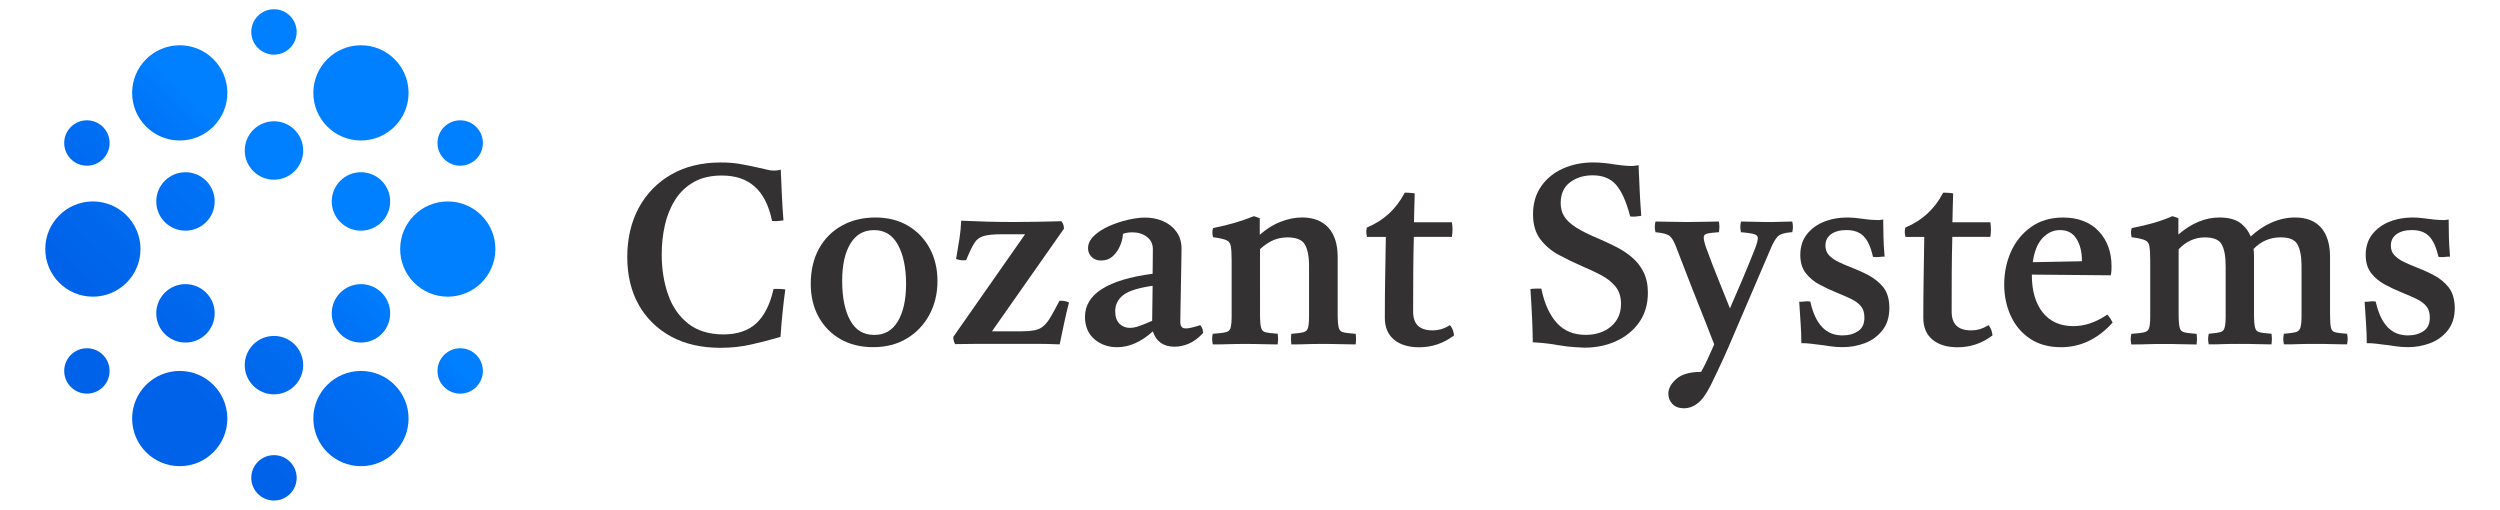 <?xml version="1.0" encoding="utf-8"?>
<!-- Generator: Adobe Illustrator 28.3.0, SVG Export Plug-In . SVG Version: 6.00 Build 0)  -->
<svg version="1.1" id="Layer_1" xmlns="http://www.w3.org/2000/svg" xmlns:xlink="http://www.w3.org/1999/xlink" x="0px" y="0px"
	 viewBox="0 0 598.07 121.95" style="enable-background:new 0 0 598.07 121.95;" xml:space="preserve">
<style type="text/css">
	.st0{fill:url(#SVGID_1_);}
	.st1{fill:url(#SVGID_00000006694770936887271820000018325198694397840268_);}
	.st2{fill:url(#SVGID_00000031202581039013661140000001424284413956712615_);}
	.st3{fill:url(#SVGID_00000150071136611136773640000012331237420081898682_);}
	.st4{fill:url(#SVGID_00000173865871824161207530000015421692444663746204_);}
	.st5{fill:url(#SVGID_00000121277369113618937890000015183343371951156379_);}
	.st6{fill:url(#SVGID_00000080171546768774440930000014661705073212006578_);}
	.st7{fill:url(#SVGID_00000127728488973738828950000003024846934683475355_);}
	.st8{fill:url(#SVGID_00000093865828920929755430000008599150504257719692_);}
	.st9{fill:url(#SVGID_00000009586259483005538440000017174796988861357447_);}
	.st10{fill:url(#SVGID_00000007430240553674064990000017538849595616507046_);}
	.st11{fill:url(#SVGID_00000150799777258401982610000006558077457547194286_);}
	.st12{fill:url(#SVGID_00000132079503631338976240000006613466870080179861_);}
	.st13{fill:url(#SVGID_00000171693548020201495080000010501104060915093928_);}
	.st14{fill:url(#SVGID_00000007401601852238302810000005017777004710361009_);}
	.st15{fill:url(#SVGID_00000175316328123834773610000017680563961082395550_);}
	.st16{fill:url(#SVGID_00000085960261191115521760000017133550169337185440_);}
	.st17{fill:url(#SVGID_00000068639858235979901360000009609264663560735926_);}
	.st18{fill:#333132;}
</style>
<g>
	<g>
		<g>
			<g>
				<g>
					<g>
						<g>
							<g>
								<linearGradient id="SVGID_1_" gradientUnits="userSpaceOnUse" x1="-14.901" y1="80.688" x2="44.653" y2="20.55">
									<stop  offset="0" style="stop-color:#0062E8"/>
									<stop  offset="0.4" style="stop-color:#0062E8"/>
									<stop  offset="0.83" style="stop-color:#0072F6"/>
									<stop  offset="1" style="stop-color:#0080FF"/>
								</linearGradient>
								<circle class="st0" cx="43" cy="22.22" r="11.39"/>
								
									<linearGradient id="SVGID_00000052802771502844739170000001489938282709714586_" gradientUnits="userSpaceOnUse" x1="6.985" y1="102.362" x2="66.539" y2="42.224">
									<stop  offset="0" style="stop-color:#0062E8"/>
									<stop  offset="0.4" style="stop-color:#0062E8"/>
									<stop  offset="0.83" style="stop-color:#0072F6"/>
									<stop  offset="1" style="stop-color:#0080FF"/>
								</linearGradient>
								<circle style="fill:url(#SVGID_00000052802771502844739170000001489938282709714586_);" cx="86.35" cy="22.22" r="11.39"/>
							</g>
							<g>
								
									<linearGradient id="SVGID_00000021090942052801459050000004770182731237736587_" gradientUnits="userSpaceOnUse" x1="24.052" y1="119.263" x2="83.606" y2="59.125">
									<stop  offset="0" style="stop-color:#0062E8"/>
									<stop  offset="0.4" style="stop-color:#0062E8"/>
									<stop  offset="0.83" style="stop-color:#0072F6"/>
									<stop  offset="1" style="stop-color:#0080FF"/>
								</linearGradient>
								<circle style="fill:url(#SVGID_00000021090942052801459050000004770182731237736587_);" cx="43" cy="100.13" r="11.39"/>
								
									<linearGradient id="SVGID_00000103979779250788762160000011473553247336133800_" gradientUnits="userSpaceOnUse" x1="45.938" y1="140.937" x2="105.492" y2="80.799">
									<stop  offset="0" style="stop-color:#0062E8"/>
									<stop  offset="0.4" style="stop-color:#0062E8"/>
									<stop  offset="0.83" style="stop-color:#0072F6"/>
									<stop  offset="1" style="stop-color:#0080FF"/>
								</linearGradient>
								<circle style="fill:url(#SVGID_00000103979779250788762160000011473553247336133800_);" cx="86.35" cy="100.13" r="11.39"/>
							</g>
						</g>
						<g>
							
								<linearGradient id="SVGID_00000152253186614920768850000013675660983451412374_" gradientUnits="userSpaceOnUse" x1="-6.713" y1="88.797" x2="52.841" y2="28.659">
								<stop  offset="0" style="stop-color:#0062E8"/>
								<stop  offset="0.4" style="stop-color:#0062E8"/>
								<stop  offset="0.83" style="stop-color:#0072F6"/>
								<stop  offset="1" style="stop-color:#0080FF"/>
							</linearGradient>
							<circle style="fill:url(#SVGID_00000152253186614920768850000013675660983451412374_);" cx="22.22" cy="59.58" r="11.39"/>
							
								<linearGradient id="SVGID_00000118383776392498714470000013031356454916101034_" gradientUnits="userSpaceOnUse" x1="36.152" y1="131.245" x2="95.706" y2="71.107">
								<stop  offset="0" style="stop-color:#0062E8"/>
								<stop  offset="0.4" style="stop-color:#0062E8"/>
								<stop  offset="0.83" style="stop-color:#0072F6"/>
								<stop  offset="1" style="stop-color:#0080FF"/>
							</linearGradient>
							<circle style="fill:url(#SVGID_00000118383776392498714470000013031356454916101034_);" cx="107.12" cy="59.58" r="11.39"/>
						</g>
					</g>
					<g>
						
							<linearGradient id="SVGID_00000107580184259400120710000004751867822815259568_" gradientUnits="userSpaceOnUse" x1="-1.223" y1="94.233" x2="58.331" y2="34.095">
							<stop  offset="0" style="stop-color:#0062E8"/>
							<stop  offset="0.4" style="stop-color:#0062E8"/>
							<stop  offset="0.83" style="stop-color:#0072F6"/>
							<stop  offset="1" style="stop-color:#0080FF"/>
						</linearGradient>
						<circle style="fill:url(#SVGID_00000107580184259400120710000004751867822815259568_);" cx="44.37" cy="48.19" r="6.99"/>
						
							<linearGradient id="SVGID_00000080889227554453274210000012196707252595743668_" gradientUnits="userSpaceOnUse" x1="19.97" y1="115.22" x2="79.524" y2="55.082">
							<stop  offset="0" style="stop-color:#0062E8"/>
							<stop  offset="0.4" style="stop-color:#0062E8"/>
							<stop  offset="0.83" style="stop-color:#0072F6"/>
							<stop  offset="1" style="stop-color:#0080FF"/>
						</linearGradient>
						<circle style="fill:url(#SVGID_00000080889227554453274210000012196707252595743668_);" cx="86.35" cy="48.19" r="6.99"/>
					</g>
					<g>
						
							<linearGradient id="SVGID_00000132805448919603781380000006085222627554185103_" gradientUnits="userSpaceOnUse" x1="12.161" y1="107.487" x2="71.715" y2="47.349">
							<stop  offset="0" style="stop-color:#0062E8"/>
							<stop  offset="0.4" style="stop-color:#0062E8"/>
							<stop  offset="0.83" style="stop-color:#0072F6"/>
							<stop  offset="1" style="stop-color:#0080FF"/>
						</linearGradient>
						<circle style="fill:url(#SVGID_00000132805448919603781380000006085222627554185103_);" cx="44.37" cy="74.96" r="6.99"/>
						
							<linearGradient id="SVGID_00000001655816857674770610000015845549167196699291_" gradientUnits="userSpaceOnUse" x1="33.353" y1="128.474" x2="92.908" y2="68.336">
							<stop  offset="0" style="stop-color:#0062E8"/>
							<stop  offset="0.4" style="stop-color:#0062E8"/>
							<stop  offset="0.83" style="stop-color:#0072F6"/>
							<stop  offset="1" style="stop-color:#0080FF"/>
						</linearGradient>
						<circle style="fill:url(#SVGID_00000001655816857674770610000015845549167196699291_);" cx="86.35" cy="74.96" r="6.99"/>
					</g>
					
						<linearGradient id="SVGID_00000022532180218589044830000015759986852037000844_" gradientUnits="userSpaceOnUse" x1="3.37" y1="98.782" x2="62.924" y2="38.644">
						<stop  offset="0" style="stop-color:#0062E8"/>
						<stop  offset="0.4" style="stop-color:#0062E8"/>
						<stop  offset="0.83" style="stop-color:#0072F6"/>
						<stop  offset="1" style="stop-color:#0080FF"/>
					</linearGradient>
					<circle style="fill:url(#SVGID_00000022532180218589044830000015759986852037000844_);" cx="65.54" cy="36" r="6.99"/>
					
						<linearGradient id="SVGID_00000079449498192282325410000000009447656497313189_" gradientUnits="userSpaceOnUse" x1="29.039" y1="124.202" x2="88.593" y2="64.064">
						<stop  offset="0" style="stop-color:#0062E8"/>
						<stop  offset="0.4" style="stop-color:#0062E8"/>
						<stop  offset="0.83" style="stop-color:#0072F6"/>
						<stop  offset="1" style="stop-color:#0080FF"/>
					</linearGradient>
					<circle style="fill:url(#SVGID_00000079449498192282325410000000009447656497313189_);" cx="65.54" cy="87.35" r="6.99"/>
					
						<linearGradient id="SVGID_00000011733998362659420120000015088211400694594455_" gradientUnits="userSpaceOnUse" x1="-10.813" y1="84.737" x2="48.742" y2="24.599">
						<stop  offset="0" style="stop-color:#0062E8"/>
						<stop  offset="0.4" style="stop-color:#0062E8"/>
						<stop  offset="0.83" style="stop-color:#0072F6"/>
						<stop  offset="1" style="stop-color:#0080FF"/>
					</linearGradient>
					<circle style="fill:url(#SVGID_00000011733998362659420120000015088211400694594455_);" cx="65.54" cy="7.64" r="5.43"/>
					<g>
						
							<linearGradient id="SVGID_00000168101179744695492830000010870591755751201944_" gradientUnits="userSpaceOnUse" x1="-20.121" y1="75.519" x2="39.433" y2="15.381">
							<stop  offset="0" style="stop-color:#0062E8"/>
							<stop  offset="0.4" style="stop-color:#0062E8"/>
							<stop  offset="0.83" style="stop-color:#0072F6"/>
							<stop  offset="1" style="stop-color:#0080FF"/>
						</linearGradient>
						<circle style="fill:url(#SVGID_00000168101179744695492830000010870591755751201944_);" cx="20.79" cy="34.21" r="5.43"/>
						
							<linearGradient id="SVGID_00000012446370149252982140000016333316153700711300_" gradientUnits="userSpaceOnUse" x1="24.963" y1="120.165" x2="84.517" y2="60.027">
							<stop  offset="0" style="stop-color:#0062E8"/>
							<stop  offset="0.4" style="stop-color:#0062E8"/>
							<stop  offset="0.83" style="stop-color:#0072F6"/>
							<stop  offset="1" style="stop-color:#0080FF"/>
						</linearGradient>
						<circle style="fill:url(#SVGID_00000012446370149252982140000016333316153700711300_);" cx="110.09" cy="34.21" r="5.43"/>
					</g>
					<g>
						
							<linearGradient id="SVGID_00000077302623991084831480000002198485659607179169_" gradientUnits="userSpaceOnUse" x1="7.146" y1="102.521" x2="66.7" y2="42.383">
							<stop  offset="0" style="stop-color:#0062E8"/>
							<stop  offset="0.4" style="stop-color:#0062E8"/>
							<stop  offset="0.83" style="stop-color:#0072F6"/>
							<stop  offset="1" style="stop-color:#0080FF"/>
						</linearGradient>
						<circle style="fill:url(#SVGID_00000077302623991084831480000002198485659607179169_);" cx="20.79" cy="88.74" r="5.43"/>
						
							<linearGradient id="SVGID_00000108274666471478711470000001611923224737900430_" gradientUnits="userSpaceOnUse" x1="52.23" y1="147.167" x2="111.784" y2="87.029">
							<stop  offset="0" style="stop-color:#0062E8"/>
							<stop  offset="0.4" style="stop-color:#0062E8"/>
							<stop  offset="0.83" style="stop-color:#0072F6"/>
							<stop  offset="1" style="stop-color:#0080FF"/>
						</linearGradient>
						<circle style="fill:url(#SVGID_00000108274666471478711470000001611923224737900430_);" cx="110.09" cy="88.74" r="5.43"/>
					</g>
					
						<linearGradient id="SVGID_00000070111995872991325620000003458759233516414647_" gradientUnits="userSpaceOnUse" x1="42.523" y1="137.554" x2="102.077" y2="77.416">
						<stop  offset="0" style="stop-color:#0062E8"/>
						<stop  offset="0.4" style="stop-color:#0062E8"/>
						<stop  offset="0.83" style="stop-color:#0072F6"/>
						<stop  offset="1" style="stop-color:#0080FF"/>
					</linearGradient>
					<circle style="fill:url(#SVGID_00000070111995872991325620000003458759233516414647_);" cx="65.54" cy="114.31" r="5.43"/>
				</g>
			</g>
		</g>
	</g>
	<g>
		<g>
			<path class="st18" d="M186.35,69.12h-1.28L185,69.39c-0.86,3.64-2.27,6.35-4.18,8.05c-1.91,1.7-4.51,2.56-7.73,2.56
				c-3.43,0-6.27-0.86-8.44-2.57c-2.18-1.71-3.8-4.04-4.81-6.93c-1.03-2.91-1.54-6.15-1.54-9.62c0-2.46,0.26-4.84,0.77-7.08
				c0.51-2.24,1.35-4.27,2.48-6.05c1.12-1.77,2.62-3.18,4.44-4.21c1.82-1.03,4.07-1.55,6.68-1.55c6.52,0,10.44,3.47,11.97,10.61
				l0.06,0.26l0.27,0.02c0.59,0.06,1.29,0.01,2.13-0.12l0.33-0.05l-0.03-0.34c-0.15-1.85-0.27-3.77-0.36-5.87
				c-0.08-1.89-0.16-3.71-0.24-5.47l-0.02-0.45l-0.43,0.11c-0.15,0.04-0.33,0.06-0.59,0.09c-0.21,0.01-0.4,0.03-0.58,0.03
				c-0.62,0-1.21-0.08-1.77-0.24c-0.68-0.18-1.39-0.34-2.12-0.48c-1.72-0.39-3.24-0.7-4.54-0.91c-1.26-0.2-2.73-0.31-4.38-0.31
				c-4.5,0-8.47,0.97-11.79,2.88c-3.33,1.91-5.95,4.6-7.78,7.99c-1.82,3.39-2.74,7.34-2.74,11.75c0,4.37,0.93,8.23,2.75,11.46
				c1.84,3.24,4.45,5.78,7.75,7.57c3.31,1.79,7.26,2.69,11.75,2.69c2.61,0,5.11-0.27,7.42-0.8c2.21-0.49,4.48-1.09,6.75-1.75
				l0.24-0.06l0.02-0.26c0.24-3.58,0.6-7.2,1.08-10.73l0.05-0.37l-0.37-0.04C187.13,69.13,186.75,69.12,186.35,69.12z"/>
			<path class="st18" d="M217.23,54.01c-2.21-1.31-4.84-1.98-7.81-1.98c-3.02,0-5.73,0.66-8.06,1.97c-2.33,1.3-4.17,3.17-5.47,5.55
				c-1.29,2.38-1.94,5.19-1.94,8.35c0,2.94,0.62,5.57,1.85,7.84c1.23,2.27,2.98,4.08,5.22,5.37c2.23,1.29,4.87,1.94,7.85,1.94
				c3.06,0,5.77-0.69,8.06-2.07c2.29-1.37,4.11-3.28,5.4-5.67c1.29-2.39,1.94-5.12,1.94-8.08c0-2.89-0.62-5.52-1.85-7.81
				C221.19,57.14,219.45,55.32,217.23,54.01z M209.17,80.12c-2.57,0-4.45-1.11-5.73-3.39c-1.31-2.32-1.97-5.52-1.97-9.53
				c0-3.84,0.68-6.88,2.03-9.01c1.32-2.12,3.16-3.14,5.61-3.14c2.49,0,4.33,1.11,5.65,3.42c1.33,2.35,2,5.55,2,9.51
				c0,3.72-0.67,6.72-1.99,8.93C213.45,79.07,211.62,80.12,209.17,80.12z"/>
			<path class="st18" d="M253.68,71.94h-0.22l-0.1,0.19c-0.84,1.64-1.57,2.96-2.15,3.92c-0.57,0.94-1.16,1.64-1.75,2.09
				c-0.57,0.45-1.28,0.75-2.09,0.89c-0.86,0.16-1.98,0.24-3.42,0.24h-6.65l17.16-24.46l0.06-0.09v-0.11c0-0.56-0.16-1.08-0.49-1.53
				l-0.11-0.16l-5.72,0.13c-2.08,0.04-4.01,0.06-5.77,0.06c-2.27,0-4.43-0.04-6.42-0.09c-2.09-0.06-3.99-0.13-5.71-0.21l-0.37-0.02
				l-0.01,0.36c-0.03,1.1-0.16,2.37-0.38,3.87c-0.22,1.44-0.47,2.99-0.76,4.62l-0.05,0.3l0.29,0.11c0.61,0.21,1.26,0.27,1.91,0.19
				l0.21-0.03l0.08-0.19c0.71-1.74,1.35-3.05,1.9-3.91c0.51-0.81,1.21-1.34,2.14-1.63c0.96-0.29,2.44-0.44,4.41-0.44h5.56
				l-17.11,24.46l-0.06,0.09v0.11c0,0.5,0.11,0.98,0.34,1.43l0.1,0.2l0.23-0.01c1.55-0.04,3.14-0.06,4.87-0.06h14.86
				c1.44,0,3.04,0.04,4.74,0.11l0.31,0.01l0.06-0.3c0.32-1.56,0.65-3.13,0.99-4.72c0.32-1.52,0.68-3.07,1.1-4.7l0.08-0.3l-0.28-0.12
				C254.96,72.05,254.38,71.94,253.68,71.94z"/>
			<path class="st18" d="M287.68,78.77c-0.07-0.28-0.2-0.55-0.4-0.79l-0.15-0.2l-0.24,0.08c-1.45,0.46-2.53,0.71-3.2,0.71
				c-0.62,0-1.33-0.18-1.33-1.57c0-0.96,0.02-2.22,0.06-3.78c0.04-1.57,0.06-3.22,0.09-4.96c0.02-1.74,0.05-3.39,0.09-4.93
				c0.04-1.54,0.06-2.8,0.06-3.77c0-1.64-0.42-3.04-1.24-4.15c-0.81-1.11-1.89-1.96-3.22-2.52c-1.3-0.56-2.74-0.84-4.26-0.84
				c-1.21,0-2.62,0.19-4.18,0.55c-1.56,0.37-3.06,0.88-4.45,1.49c-1.44,0.64-2.64,1.42-3.56,2.29c-0.97,0.93-1.46,1.94-1.46,3
				c0,0.81,0.29,1.52,0.85,2.08c0.56,0.58,1.35,0.86,2.33,0.86c1.09,0,2.03-0.36,2.81-1.09c0.74-0.7,1.32-1.57,1.73-2.57
				c0.39-0.93,0.6-1.84,0.63-2.72c0.63-0.24,1.39-0.36,2.29-0.36c1.35,0,2.52,0.37,3.47,1.1c0.94,0.72,1.4,1.7,1.4,2.99
				c0,1.12-0.01,2.18-0.03,3.18c-0.02,0.89-0.03,1.77-0.03,2.64c-10.74,1.41-16.18,4.87-16.18,10.3c0,2.27,0.76,4.07,2.25,5.35
				c1.49,1.28,3.32,1.92,5.44,1.92c2.89,0,5.77-1.27,8.54-3.78c0.81,2.43,2.55,3.66,5.17,3.66c1.16,0,2.33-0.25,3.48-0.75
				c1.14-0.49,2.24-1.31,3.28-2.43l0.13-0.14l-0.07-0.31C287.77,79.15,287.73,78.96,287.68,78.77z M267.79,77.42
				c-0.66-0.66-1-1.65-1-2.96c0-1.59,0.63-2.85,1.93-3.87c1.29-1,3.65-1.74,7.02-2.22l-0.11,8.37c-1.16,0.52-2.14,0.93-2.99,1.22
				C270.51,78.75,268.92,78.55,267.79,77.42z"/>
			<path class="st18" d="M324.01,79.83c-1.3-0.09-2.25-0.21-2.81-0.38c-0.48-0.14-0.78-0.49-0.93-1.04
				c-0.18-0.65-0.26-1.76-0.26-3.27V61.47c0-3.01-0.74-5.35-2.19-6.98c-1.48-1.64-3.61-2.47-6.34-2.47c-1.64,0-3.38,0.35-5.18,1.05
				c-1.61,0.62-3.27,1.65-4.93,3.08V52.2l-1.39-0.49l-0.13,0.05c-2.84,1.15-6.01,2.07-9.43,2.75l-0.22,0.05l-0.06,0.22
				c-0.14,0.53-0.14,1.11,0,1.72l0.05,0.24l0.25,0.04c1.44,0.19,2.47,0.44,3.04,0.72c0.52,0.26,0.83,0.69,0.95,1.34
				c0.14,0.74,0.21,1.89,0.21,3.42v13.47c0,1.28-0.1,2.22-0.28,2.77c-0.16,0.49-0.49,0.79-1.02,0.94c-0.61,0.17-1.59,0.3-2.93,0.39
				l-0.28,0.01l-0.05,0.27c-0.13,0.64-0.13,1.31,0,1.99l0.05,0.29h0.3c1.36,0,2.57-0.01,3.68-0.06c1.12-0.04,2.32-0.05,3.78-0.05
				c1.57,0,2.82,0.01,3.92,0.05c1.1,0.04,2.26,0.06,3.53,0.06h0.31l0.04-0.31c0.09-0.67,0.09-1.33,0-1.96l-0.04-0.29l-0.29-0.01
				c-1.26-0.09-2.18-0.21-2.74-0.38c-0.48-0.14-0.78-0.49-0.93-1.04c-0.17-0.63-0.26-1.73-0.26-3.27V59.59
				c1.18-1.06,2.3-1.79,3.32-2.19c1.04-0.41,2.13-0.61,3.24-0.61c2.06,0,3.44,0.54,4.11,1.61c0.7,1.11,1.06,2.86,1.06,5.19v12.15
				c0,1.28-0.1,2.22-0.28,2.77c-0.16,0.49-0.48,0.79-0.97,0.94c-0.56,0.16-1.47,0.29-2.69,0.38l-0.29,0.01l-0.04,0.29
				c-0.08,0.63-0.08,1.29,0,1.95l0.04,0.31h0.32c1.26,0,2.36-0.01,3.35-0.06c1-0.04,2.23-0.05,3.87-0.05c1.69,0,2.95,0.01,3.99,0.05
				c1.05,0.04,2.17,0.06,3.53,0.06h0.32l0.04-0.31c0.08-0.66,0.08-1.32,0-1.95l-0.04-0.29L324.01,79.83z"/>
			<path class="st18" d="M347.07,78.04l-0.2-0.26l-0.28,0.17c-1.18,0.72-2.47,1.09-3.84,1.09c-3.16,0-4.69-1.47-4.69-4.51
				c0-3.12,0.01-6.24,0.03-9.35c0.02-2.96,0.07-5.82,0.14-8.52h9.11l0.04-0.31c0.13-0.98,0.13-1.94,0-2.86l-0.04-0.31h-9.08
				c0.04-1.14,0.06-2.24,0.08-3.29c0.02-1.16,0.05-2.27,0.09-3.3l0.01-0.32l-0.32-0.05c-0.25-0.04-0.54-0.07-0.86-0.09
				c-0.33-0.02-0.66-0.04-0.99-0.04h-0.22l-0.1,0.19c-1.97,3.73-4.92,6.45-8.78,8.08l-0.17,0.07l-0.04,0.18
				c-0.14,0.54-0.14,1.12,0,1.78l0.06,0.29h4.51c-0.04,2.94-0.09,5.99-0.15,9.14c-0.06,3.19-0.09,6.55-0.09,10.23
				c0,2.27,0.75,4.03,2.24,5.24c1.46,1.19,3.46,1.79,5.94,1.79c3.03,0,5.8-0.91,8.21-2.72l0.17-0.12l-0.03-0.2
				C347.71,79.25,347.47,78.58,347.07,78.04z"/>
			<path class="st18" d="M390.38,61.53c-1.14-0.96-2.41-1.79-3.77-2.48c-1.36-0.69-2.71-1.32-4.02-1.88
				c-2.38-0.99-4.27-1.93-5.6-2.79c-1.31-0.84-2.25-1.74-2.81-2.65c-0.55-0.91-0.82-1.96-0.82-3.12c0-2.19,0.74-3.87,2.21-4.97
				c1.48-1.13,3.31-1.7,5.44-1.7c2.4,0,4.27,0.75,5.56,2.23c1.32,1.47,2.44,3.95,3.35,7.37l0.07,0.25l0.26,0.01
				c0.58,0.06,1.26,0,2.06-0.12l0.33-0.05l-0.03-0.34c-0.16-2.12-0.28-4.05-0.36-5.88c-0.05-1.3-0.11-2.57-0.17-3.82l-0.09-2.09
				l-0.42,0.09c-0.19,0.04-0.43,0.06-0.73,0.09c-0.31,0.02-0.52,0.03-0.64,0.03c-0.2,0-0.6-0.02-1.2-0.06
				c-0.61-0.04-1.5-0.14-2.64-0.3c-0.85-0.15-1.73-0.27-2.71-0.36c-0.91-0.09-1.74-0.13-2.53-0.13c-2.61,0-5.03,0.49-7.19,1.45
				c-2.17,0.96-3.93,2.39-5.23,4.25c-1.3,1.85-1.96,4.11-1.96,6.7c0,2.44,0.59,4.45,1.75,5.98c1.15,1.52,2.63,2.78,4.42,3.74
				c1.69,0.91,3.55,1.82,5.54,2.69c1.64,0.68,3.19,1.42,4.63,2.17c1.42,0.76,2.58,1.7,3.44,2.77c0.84,1.05,1.27,2.43,1.27,4.1
				c0,2.21-0.79,4.01-2.34,5.35c-1.57,1.36-3.64,2.05-6.14,2.05c-2.81,0-5.1-0.94-6.8-2.77c-1.74-1.89-2.99-4.58-3.73-8.02
				l-0.06-0.28h-1.23c-0.36,0-0.71,0.02-1.04,0.06l-0.33,0.04l0.02,0.34c0.33,4.9,0.5,8.85,0.54,12.07l0,0.35h0.36
				c0.16,0,0.63,0.03,1.98,0.15c1.09,0.1,2.33,0.27,3.67,0.51c1.69,0.29,3.13,0.45,4.4,0.51c1.28,0.07,1.93,0.1,1.97,0.1
				c2.73,0,5.26-0.52,7.51-1.54c2.28-1.02,4.14-2.53,5.54-4.48c1.4-1.96,2.11-4.37,2.11-7.15c0-1.89-0.36-3.55-1.06-4.95
				C392.47,63.68,391.53,62.49,390.38,61.53z"/>
			<path class="st18" d="M428.75,53h-0.29c-0.76,0-1.62,0.02-2.57,0.06c-2.34,0.09-4.22,0.06-5.99,0c-1.06-0.04-2.11-0.06-3.11-0.06
				h-0.29l-0.06,0.29c-0.14,0.64-0.14,1.31-0.01,2l0.06,0.27l0.27,0.02c1.48,0.12,2.52,0.29,3.09,0.52c0.6,0.24,0.67,0.61,0.67,0.86
				c0,0.51-0.22,1.34-0.64,2.45c-0.99,2.49-1.99,4.94-2.97,7.27c-0.9,2.12-1.92,4.47-3.06,7.09c-0.89-2.25-1.78-4.45-2.65-6.6
				c-1.01-2.48-2.04-5.13-3.03-7.87c-0.39-1.11-0.59-1.94-0.59-2.47c0-0.45,0.18-0.71,0.58-0.86c0.52-0.19,1.44-0.32,2.76-0.4
				l0.3-0.01l0.04-0.3c0.09-0.67,0.09-1.33,0-1.96L411.21,53h-0.31c-0.96,0-2.14,0.02-3.49,0.06c-2.85,0.07-5.21,0.07-7.5,0
				c-1.21-0.04-2.41-0.06-3.57-0.06h-0.3l-0.06,0.29c-0.13,0.74-0.13,1.39,0.01,2.01l0.05,0.26l0.26,0.02
				c1.57,0.15,2.62,0.45,3.14,0.89c0.53,0.44,1.03,1.27,1.49,2.49c0.84,2.17,1.71,4.4,2.59,6.7c0.88,2.31,1.76,4.54,2.62,6.68
				c0.86,2.15,1.64,4.1,2.32,5.86l0.52,1.35c0.43,1.1,0.8,2.05,1.11,2.84c-0.66,1.5-1.22,2.76-1.71,3.79
				c-0.49,1.04-0.96,1.96-1.42,2.78c-2.73,0.02-4.67,0.58-5.92,1.68c-1.28,1.12-1.93,2.32-1.93,3.54c0,0.94,0.33,1.77,0.97,2.45
				c0.65,0.69,1.58,1.04,2.76,1.04c1.16,0,2.27-0.4,3.29-1.19c1.01-0.78,2.01-2.14,3.05-4.18c0.39-0.77,0.85-1.74,1.41-2.91
				l0.07-0.14c0.58-1.23,1.13-2.41,1.65-3.55c0.52-1.15,0.89-1.97,1.09-2.44l10.29-24c0.5-1.2,1.04-2.1,1.6-2.69
				c0.54-0.55,1.62-0.89,3.2-1.01l0.27-0.01l0.06-0.28c0.13-0.69,0.13-1.36-0.01-2L428.75,53z"/>
			<path class="st18" d="M446.94,65.81c-1.44-0.75-2.97-1.43-4.52-2.02c-0.78-0.3-1.64-0.66-2.62-1.14
				c-0.89-0.42-1.64-0.96-2.24-1.58c-0.57-0.59-0.86-1.36-0.86-2.3c-0.01-1.17,0.43-2.06,1.32-2.72c0.91-0.68,2.17-1.01,3.72-1.01
				c1.74,0,3.09,0.48,4.05,1.43c0.97,0.96,1.72,2.56,2.22,4.72l0.06,0.25l0.25,0.03c0.32,0.04,0.62,0.04,0.94,0.03
				c0.3-0.02,0.64-0.05,0.96-0.09h0.64l-0.04-0.39c-0.13-1.57-0.21-2.94-0.24-4.2c-0.04-1.31-0.06-2.62-0.06-3.89V52.5l-0.42,0.08
				c-0.21,0.04-0.38,0.06-0.5,0.06l-0.27,0.01l-1.08-0.04c-0.64-0.01-1.38-0.09-2.22-0.21c-0.07-0.01-0.52-0.06-1.47-0.18
				c-2.89-0.39-5.67-0.17-8.15,0.8c-1.67,0.66-3.06,1.67-4.11,2.97c-1.07,1.33-1.62,3.02-1.62,5.01c0,1.76,0.44,3.22,1.31,4.34
				c0.86,1.11,1.97,2.03,3.3,2.74c1.31,0.71,2.72,1.37,4.22,1.97c1.26,0.51,2.42,1.03,3.44,1.52c0.97,0.48,1.74,1.06,2.28,1.74
				c0.52,0.64,0.79,1.54,0.79,2.66c0,1.49-0.49,2.55-1.47,3.22c-1,0.69-2.27,1.05-3.76,1.05c-1.98,0-3.62-0.66-4.86-1.97
				c-1.26-1.31-2.2-3.29-2.79-5.87l-0.05-0.24l-0.24-0.04c-0.29-0.05-0.56-0.06-0.84-0.03c-0.26,0.02-0.58,0.05-0.9,0.09h-0.69
				l0.03,0.39c0.08,1.32,0.16,2.55,0.24,3.71l0.09,1.34c0.09,1.51,0.15,2.89,0.15,4.12v0.36h0.36c0.49,0,1.07,0.04,1.79,0.11
				c0.7,0.08,1.34,0.16,1.92,0.24c0.73,0.1,0.94,0.12,1.04,0.12c0.04,0.01,0.29,0.04,1.6,0.24c1.02,0.16,2.09,0.24,3.16,0.24
				c1.82,0,3.6-0.31,5.3-0.95c1.7-0.64,3.12-1.67,4.22-3.07c1.11-1.39,1.67-3.2,1.67-5.36c0-2.04-0.48-3.69-1.42-4.92
				C449.61,67.57,448.4,66.58,446.94,65.81z"/>
			<path class="st18" d="M475.9,78.04l-0.2-0.26l-0.28,0.17c-1.18,0.72-2.47,1.09-3.84,1.09c-3.16,0-4.69-1.47-4.69-4.51
				c0-3.12,0-6.24,0.02-9.35c0.02-2.96,0.07-5.82,0.14-8.52h9.1l0.04-0.31c0.13-0.98,0.13-1.94,0-2.86l-0.04-0.31h-9.08
				c0.04-1.14,0.06-2.24,0.08-3.29c0.02-1.16,0.05-2.27,0.09-3.3l0.01-0.32l-0.31-0.05c-0.25-0.04-0.54-0.07-0.87-0.09
				c-0.33-0.02-0.66-0.04-0.99-0.04h-0.21l-0.11,0.19c-1.97,3.73-4.92,6.45-8.78,8.08l-0.16,0.07l-0.04,0.18
				c-0.14,0.54-0.14,1.12,0,1.78l0.06,0.29h4.5c-0.04,2.94-0.09,5.99-0.14,9.14c-0.06,3.19-0.09,6.55-0.09,10.23
				c0,2.27,0.75,4.03,2.24,5.24c1.46,1.19,3.46,1.79,5.94,1.79c3.04,0,5.8-0.91,8.21-2.72l0.16-0.12l-0.02-0.2
				C476.54,79.25,476.29,78.58,475.9,78.04z"/>
			<path class="st18" d="M504.34,75.5l-0.21-0.25l-0.27,0.18c-2.57,1.72-5.22,2.59-7.86,2.59c-3.12,0-5.57-1.09-7.3-3.24
				c-1.74-2.17-2.63-5.2-2.63-9.03v-0.06l18.59,0.17l0.3,0.01l0.06-0.3c0.04-0.21,0.07-0.47,0.09-0.8c0.01-0.3,0.03-0.66,0.03-1.06
				c0-3.41-1.03-6.23-3.07-8.4c-2.06-2.17-4.92-3.27-8.53-3.27c-2.98,0-5.56,0.76-7.67,2.27c-2.09,1.49-3.69,3.47-4.78,5.88
				c-1.08,2.42-1.63,5.05-1.63,7.85c0,2.72,0.53,5.25,1.57,7.51c1.04,2.28,2.59,4.12,4.61,5.47c2.02,1.36,4.52,2.04,7.42,2.04
				c4.61,0,8.71-1.92,12.17-5.71l0.16-0.18l-0.1-0.21C505.07,76.49,504.75,75.99,504.34,75.5z M492.81,55.04c1.73,0,3,0.65,3.88,2
				c0.9,1.37,1.36,3.13,1.36,5.22v0.24l-11.75,0.22c0.34-2.52,1.11-4.43,2.27-5.7C489.77,55.71,491.2,55.04,492.81,55.04z"/>
			<path class="st18" d="M561.5,79.84l-0.28-0.01c-1.21-0.09-2.12-0.21-2.69-0.38c-0.48-0.14-0.76-0.47-0.89-1.03v-0.01
				c-0.16-0.64-0.23-1.74-0.23-3.28V61.47c0-3.01-0.71-5.35-2.11-6.97c-1.41-1.64-3.52-2.47-6.25-2.47c-1.89,0-3.78,0.4-5.62,1.21
				c-1.68,0.72-3.36,1.84-5,3.33c-0.48-1.19-1.24-2.23-2.27-3.07c-1.19-0.97-2.94-1.47-5.22-1.47c-3.38,0-6.68,1.37-9.81,4.07v-3.9
				l-1.39-0.49l-0.13,0.05c-1.5,0.64-3.04,1.18-4.59,1.62c-1.58,0.44-3.2,0.83-4.84,1.14l-0.22,0.04l-0.06,0.23
				c-0.14,0.53-0.14,1.11,0,1.72l0.05,0.24l0.25,0.04c1.44,0.19,2.47,0.44,3.04,0.72c0.52,0.26,0.83,0.69,0.94,1.34
				c0.14,0.74,0.21,1.89,0.21,3.42v13.47c0,1.28-0.09,2.22-0.28,2.77c-0.16,0.49-0.49,0.79-1.02,0.94c-0.6,0.17-1.59,0.3-2.93,0.39
				l-0.28,0.01l-0.05,0.27c-0.14,0.64-0.14,1.31-0.01,1.99l0.06,0.29h0.3c1.37,0,2.5-0.01,3.57-0.06c1.05-0.04,2.29-0.05,3.89-0.05
				c1.69,0,2.97,0.01,4.05,0.05c1.06,0.04,2.2,0.06,3.47,0.06h0.32l0.04-0.31c0.09-0.66,0.09-1.32,0-1.95l-0.04-0.29l-0.3-0.01
				c-1.26-0.09-2.19-0.21-2.78-0.39c-0.49-0.14-0.81-0.48-0.95-1.04c-0.17-0.63-0.26-1.73-0.26-3.27V59.64
				c1.78-1.89,3.89-2.85,6.26-2.85c2.05,0,3.4,0.54,4.01,1.62c0.65,1.14,0.98,2.88,0.98,5.17v12.15c0,1.25-0.09,2.21-0.29,2.77
				c-0.16,0.5-0.46,0.8-0.94,0.94c-0.54,0.16-1.39,0.29-2.54,0.38l-0.27,0.01l-0.05,0.27c-0.14,0.64-0.14,1.31-0.01,1.99l0.06,0.29
				h0.3c1.14,0,2.18-0.01,3.17-0.06c0.99-0.04,2.22-0.05,3.87-0.05c1.68,0,2.94,0.01,3.95,0.05c1.03,0.04,2.1,0.06,3.39,0.06h0.32
				l0.04-0.31c0.09-0.66,0.09-1.32,0-1.95l-0.04-0.29l-0.3-0.01c-1.21-0.09-2.12-0.21-2.69-0.38c-0.48-0.14-0.77-0.48-0.93-1.04
				c-0.17-0.64-0.26-1.74-0.26-3.27V61.47c0-0.65-0.03-1.29-0.1-1.92c1.78-1.84,3.96-2.77,6.47-2.77c2.02,0,3.37,0.54,3.99,1.62
				c0.66,1.14,1.01,2.88,1.01,5.17v12.15c0,1.28-0.11,2.21-0.31,2.77c-0.19,0.49-0.51,0.8-1,0.95c-0.56,0.16-1.45,0.29-2.63,0.38
				l-0.27,0.01l-0.05,0.27c-0.14,0.64-0.14,1.31-0.01,1.99l0.06,0.29h0.3c1.14,0,2.2-0.01,3.23-0.06c1.04-0.04,2.3-0.05,3.98-0.05
				c1.64,0,2.88,0.01,3.89,0.05c1.01,0.04,2.12,0.06,3.39,0.06h0.3l0.06-0.29c0.13-0.68,0.13-1.35-0.01-1.99L561.5,79.84z"/>
			<path class="st18" d="M585.81,68.77c-0.94-1.2-2.14-2.19-3.61-2.96c-1.44-0.75-2.97-1.43-4.52-2.02
				c-0.78-0.3-1.64-0.66-2.62-1.14c-0.89-0.42-1.64-0.96-2.24-1.58c-0.57-0.59-0.86-1.36-0.86-2.3c0-1.17,0.44-2.06,1.33-2.72
				c0.91-0.68,2.17-1.01,3.72-1.01c1.74,0,3.09,0.48,4.05,1.43c0.97,0.96,1.72,2.56,2.22,4.72l0.06,0.25l0.25,0.03
				c0.32,0.04,0.62,0.04,0.94,0.03c0.3-0.02,0.64-0.05,0.96-0.09h0.64l-0.04-0.39c-0.13-1.57-0.21-2.94-0.24-4.2
				c-0.04-1.31-0.06-2.62-0.06-3.89V52.5l-0.43,0.08c-0.21,0.04-0.38,0.06-0.5,0.06l-0.27,0.01l-1.08-0.04
				c-0.64-0.01-1.38-0.09-2.22-0.21c-0.07-0.01-0.52-0.06-1.47-0.18c-2.89-0.39-5.67-0.17-8.15,0.8c-1.67,0.66-3.06,1.67-4.11,2.97
				c-1.07,1.33-1.62,3.02-1.62,5.01c0,1.76,0.44,3.22,1.31,4.34c0.86,1.11,1.97,2.03,3.3,2.74c1.31,0.71,2.72,1.37,4.22,1.97
				c1.26,0.51,2.42,1.03,3.44,1.52c0.97,0.48,1.74,1.06,2.28,1.74c0.52,0.64,0.79,1.54,0.79,2.66c0,1.49-0.49,2.55-1.47,3.22
				c-1,0.69-2.27,1.05-3.76,1.05c-1.98,0-3.62-0.66-4.86-1.97c-1.26-1.31-2.2-3.29-2.79-5.87l-0.05-0.24l-0.24-0.04
				c-0.29-0.05-0.56-0.06-0.84-0.03c-0.26,0.02-0.58,0.05-0.9,0.09h-0.69l0.03,0.39c0.08,1.32,0.16,2.55,0.24,3.71l0.09,1.34
				c0.09,1.51,0.15,2.89,0.15,4.12v0.36h0.36c0.49,0,1.07,0.04,1.79,0.11c0.7,0.08,1.34,0.16,1.92,0.24
				c0.73,0.1,0.94,0.12,1.04,0.12c0.04,0.01,0.29,0.04,1.6,0.24c1.02,0.16,2.09,0.24,3.16,0.24c1.82,0,3.6-0.31,5.3-0.95
				c1.7-0.64,3.12-1.67,4.22-3.07c1.11-1.39,1.67-3.2,1.67-5.36C587.23,71.65,586.75,69.99,585.81,68.77z"/>
		</g>
	</g>
</g>
</svg>

